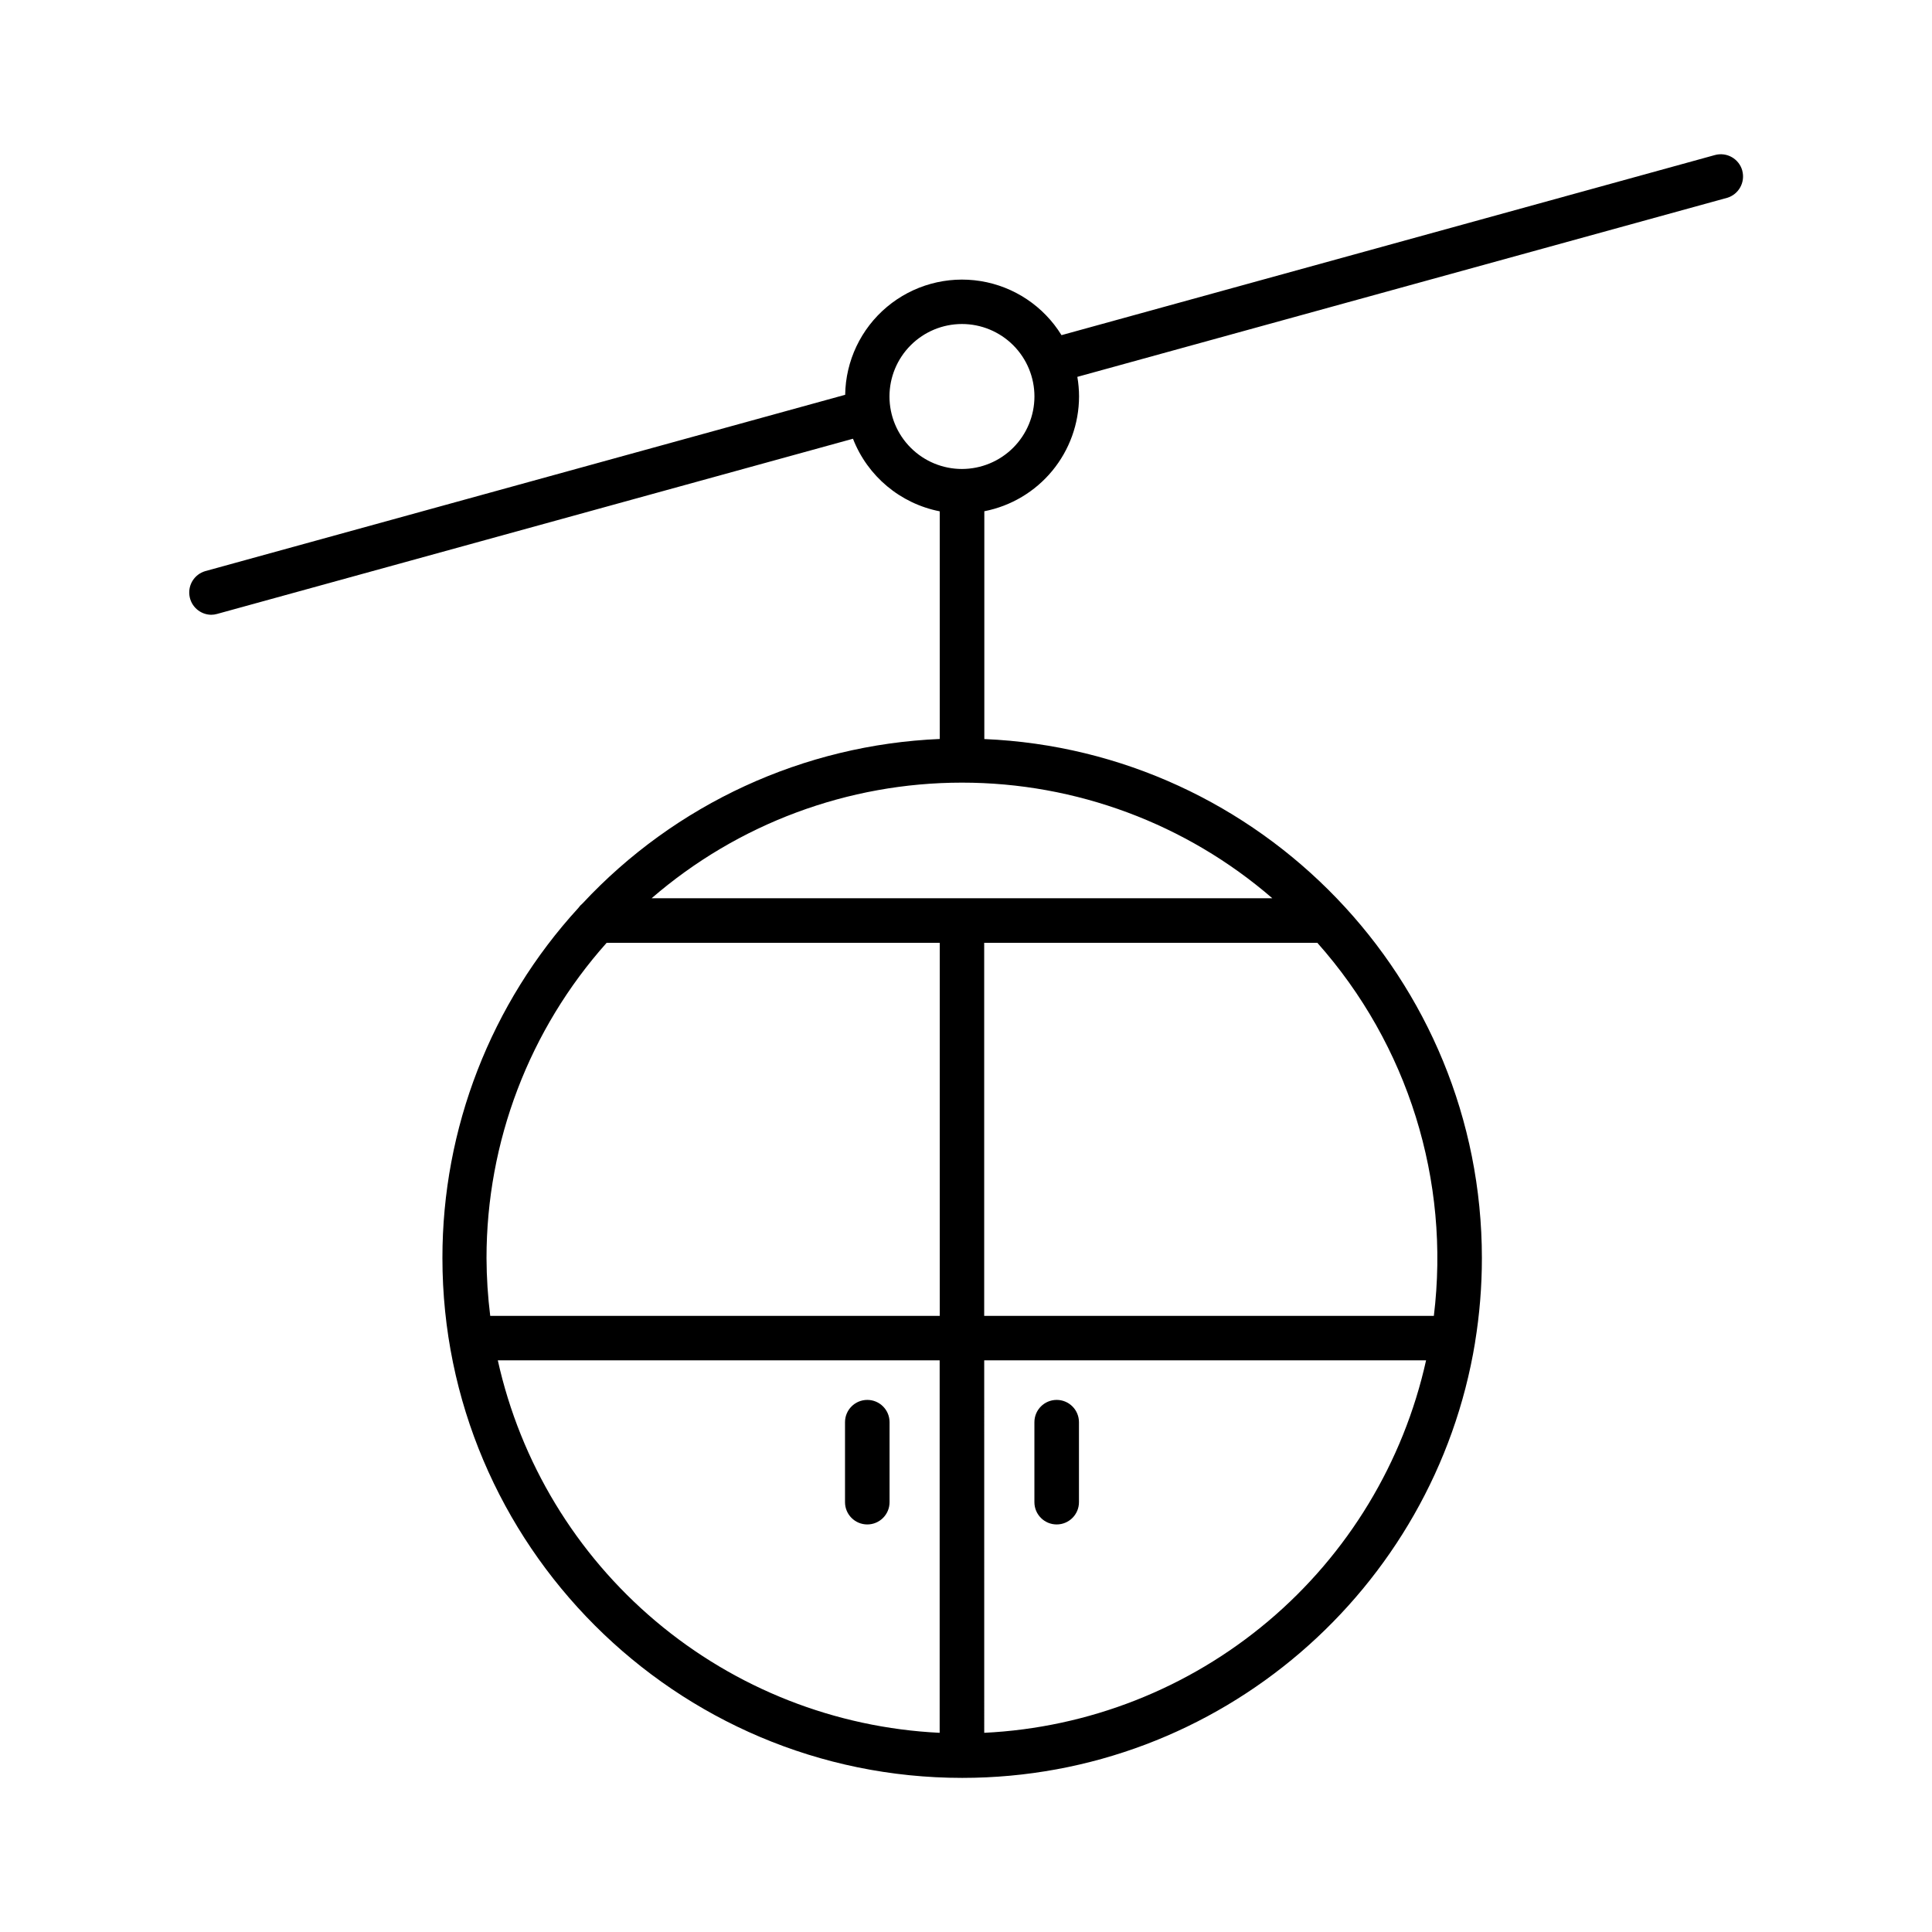 <?xml version="1.0" encoding="UTF-8"?>
<!-- Uploaded to: ICON Repo, www.svgrepo.com, Generator: ICON Repo Mixer Tools -->
<svg fill="#000000" width="800px" height="800px" version="1.1" viewBox="144 144 512 512" xmlns="http://www.w3.org/2000/svg">
 <g>
  <path d="m605.72 189.19c-0.875-3.125-4.102-4.953-7.231-4.106l-173.18 47.734c-4.723-7.66-12.543-12.891-21.426-14.328-8.883-1.434-17.953 1.066-24.848 6.852-6.891 5.785-10.93 14.281-11.055 23.281l-169.61 46.738c-2.789 0.828-4.559 3.566-4.168 6.449 0.391 2.887 2.824 5.055 5.734 5.113 0.527 0 1.055-0.074 1.562-0.215l168.55-46.438c3.863 9.93 12.543 17.188 22.996 19.238v60.328c-36.059 1.531-70.066 17.188-94.672 43.594-0.422 0.34-0.793 0.742-1.102 1.188-23.199 25.328-36.055 58.438-36.023 92.781 0 75.945 61.785 137.76 137.76 137.76 68.309 0 125.16-49.996 135.89-115.32 0.004-0.02 0.004-0.043 0-0.066 1.211-7.387 1.82-14.855 1.82-22.336 0-73.969-58.617-134.49-131.86-137.58v-60.371c7.059-1.379 13.422-5.164 18-10.711s7.086-12.512 7.102-19.707c-0.004-1.738-0.152-3.477-0.453-5.195l172.2-47.449v0.004c3.086-0.918 4.867-4.141 4.004-7.242zm-124.54 192.86h-164.5c22.844-19.766 52.043-30.645 82.254-30.645 30.207 0 59.406 10.879 82.25 30.645zm-176.42 11.809h88.285v98.863h-119.13c-0.637-5.086-0.965-10.199-0.984-15.324-0.008-30.809 11.324-60.547 31.832-83.539zm-28.84 110.64h117.1v98.715c-27.641-1.34-54.078-11.73-75.234-29.566-21.16-17.836-35.867-42.133-41.863-69.148zm128.91 98.715-0.004-98.715h117.1c-5.996 27.02-20.703 51.316-41.863 69.152-21.16 17.84-47.598 28.227-75.242 29.562zm119.15-110.49h-119.16v-98.863h88.293c24.012 26.988 35.258 63.004 30.871 98.863zm-125.05-224.44c-5.098 0-9.98-2.023-13.582-5.629-3.606-3.602-5.629-8.484-5.629-13.582 0-5.094 2.023-9.977 5.629-13.582 3.602-3.602 8.484-5.625 13.582-5.625 5.094 0 9.977 2.023 13.582 5.625 3.602 3.606 5.625 8.488 5.625 13.582-0.008 5.094-2.031 9.977-5.633 13.578-3.602 3.602-8.484 5.625-13.574 5.633z"/>
  <path d="m373.84 514.99c-3.262 0-5.902 2.644-5.902 5.906v21.195c0 3.258 2.641 5.902 5.902 5.902s5.902-2.644 5.902-5.902v-21.215c-0.008-3.254-2.648-5.887-5.902-5.887z"/>
  <path d="m424.03 514.99c-3.262 0-5.902 2.644-5.902 5.906v21.195c0 3.258 2.641 5.902 5.902 5.902 3.262 0 5.906-2.644 5.906-5.902v-21.215c-0.012-3.254-2.652-5.887-5.906-5.887z"/>
 </g>
</svg>